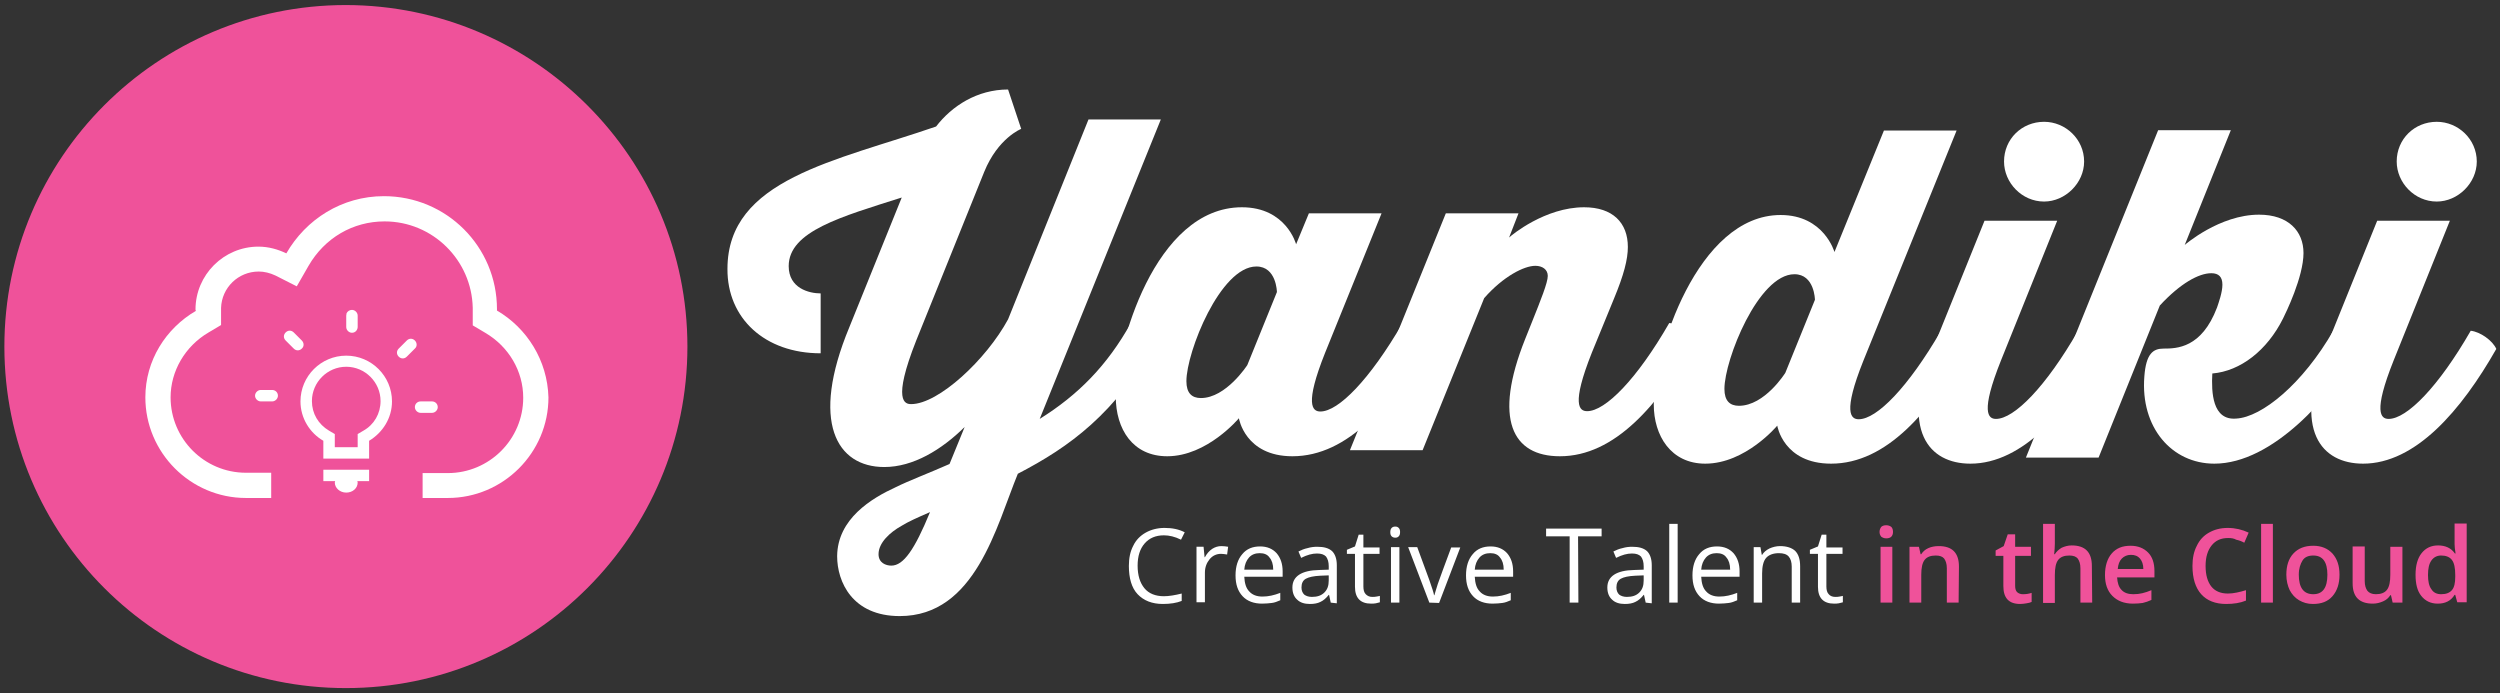 <svg id="Layer_1" xmlns="http://www.w3.org/2000/svg" viewBox="0 0 743 206"><rect x="0" y="0" width="743" height="206" fill="#333333" stroke="none"/><style>.st0{fill:#fff}.st1{fill:#ef529a}</style><path class="st0" d="M345.9 159.1c-2.4 0-4.3.8-5.7 2.4s-2.1 3.8-2.1 6.6c0 2.9.7 5.1 2 6.7 1.3 1.6 3.3 2.4 5.8 2.4 1.5 0 3.3-.3 5.3-.8v2.2c-1.5.6-3.4.9-5.6.9-3.2 0-5.7-1-7.5-2.9s-2.6-4.8-2.6-8.4c0-2.3.4-4.3 1.3-6 .8-1.7 2.1-3 3.7-3.9 1.6-.9 3.5-1.4 5.6-1.4 2.3 0 4.3.4 6 1.3l-1.1 2.2c-1.8-.9-3.5-1.3-5.1-1.3zM363 162.3c.7 0 1.4.1 2 .2l-.3 2.3c-.7-.1-1.3-.2-1.8-.2-1.3 0-2.5.5-3.4 1.6-.9 1.1-1.4 2.4-1.4 4v8.8h-2.5v-16.5h2.1l.3 3.1h.1c.6-1.1 1.3-1.9 2.2-2.5.8-.5 1.7-.8 2.7-.8zM375.1 179.4c-2.4 0-4.4-.7-5.8-2.2-1.4-1.5-2.1-3.5-2.1-6.2s.7-4.8 2-6.3c1.3-1.6 3.1-2.3 5.3-2.3 2.1 0 3.7.7 4.9 2 1.2 1.4 1.8 3.2 1.8 5.4v1.6h-11.4c.1 1.9.5 3.4 1.5 4.4.9 1 2.2 1.5 3.9 1.5 1.8 0 3.5-.4 5.3-1.1v2.2c-.9.4-1.7.7-2.5.8-.9.1-1.8.2-2.9.2zm-.7-15c-1.3 0-2.4.4-3.2 1.3-.8.9-1.3 2.1-1.4 3.6h8.6c0-1.6-.4-2.8-1.1-3.6-.6-.9-1.6-1.3-2.9-1.3zM395.5 179.1l-.5-2.3h-.1c-.8 1-1.6 1.7-2.5 2.1-.8.4-1.8.6-3.1.6-1.6 0-2.9-.4-3.8-1.3-.9-.8-1.4-2-1.4-3.6 0-3.3 2.7-5.1 8-5.2l2.8-.1v-1c0-1.3-.3-2.2-.8-2.9-.6-.6-1.4-.9-2.7-.9-1.4 0-2.9.4-4.7 1.3l-.8-1.9c.8-.4 1.7-.8 2.7-1 1-.3 1.9-.4 2.9-.4 2 0 3.4.4 4.4 1.3.9.9 1.4 2.3 1.4 4.2v11.3l-1.8-.2zm-5.6-1.7c1.6 0 2.8-.4 3.7-1.3.9-.9 1.3-2 1.3-3.6V171l-2.5.1c-2 .1-3.4.4-4.3.9-.9.5-1.3 1.4-1.3 2.6 0 .9.3 1.6.8 2.1.5.4 1.3.7 2.3.7zM407.8 177.4c.4 0 .9 0 1.3-.1s.7-.1 1-.2v1.9c-.3.1-.7.2-1.2.3-.5.1-1 .1-1.4.1-3.2 0-4.8-1.7-4.8-5v-9.8h-2.4v-1.2l2.4-1 1.1-3.5h1.4v3.8h4.8v1.9h-4.8v9.7c0 1 .2 1.8.7 2.3.5.5 1.1.8 1.9.8zM413.2 158.2c0-.6.1-1 .4-1.3.3-.3.6-.4 1.1-.4.4 0 .7.1 1 .4s.4.7.4 1.2c0 .6-.1 1-.4 1.3-.3.3-.6.4-1 .4s-.8-.1-1.1-.4c-.3-.3-.4-.7-.4-1.2zm2.7 20.9h-2.5v-16.5h2.5v16.5zM424.8 179.1l-6.3-16.5h2.7l3.6 9.8c.8 2.3 1.3 3.8 1.4 4.5h.1c.1-.5.5-1.6 1-3.3.6-1.7 1.9-5.3 4-10.9h2.7l-6.3 16.5-2.9-.1zM443.6 179.4c-2.4 0-4.4-.7-5.8-2.2-1.4-1.5-2.1-3.5-2.1-6.2s.7-4.8 2-6.3c1.3-1.6 3.1-2.3 5.3-2.3 2.1 0 3.7.7 4.9 2 1.2 1.4 1.8 3.2 1.8 5.4v1.6h-11.4c.1 1.9.5 3.4 1.5 4.4.9 1 2.2 1.5 3.9 1.5 1.8 0 3.5-.4 5.3-1.1v2.2c-.9.4-1.7.7-2.5.8-.8.1-1.8.2-2.9.2zm-.7-15c-1.3 0-2.4.4-3.2 1.3-.8.9-1.3 2.1-1.4 3.6h8.6c0-1.6-.4-2.8-1.1-3.6-.6-.9-1.6-1.3-2.9-1.3zM469.1 179.1h-2.6v-19.7h-7v-2.3H476v2.3h-7l.1 19.7zM489.1 179.1l-.5-2.3h-.1c-.8 1-1.6 1.7-2.5 2.1-.8.4-1.8.6-3.1.6-1.6 0-2.9-.4-3.8-1.3-.9-.8-1.4-2-1.4-3.6 0-3.3 2.7-5.1 8-5.2l2.8-.1v-1c0-1.3-.3-2.2-.8-2.9-.6-.6-1.4-.9-2.7-.9-1.4 0-2.9.4-4.7 1.3l-.8-1.9c.8-.4 1.7-.8 2.7-1 1-.3 1.9-.4 2.9-.4 2 0 3.4.4 4.4 1.3.9.9 1.4 2.3 1.4 4.2v11.3l-1.8-.2zm-5.6-1.7c1.6 0 2.8-.4 3.7-1.3.9-.9 1.3-2 1.3-3.6V171l-2.5.1c-2 .1-3.4.4-4.3.9-.9.5-1.3 1.4-1.3 2.6 0 .9.3 1.6.8 2.1.5.4 1.3.7 2.3.7zM498.6 179.1h-2.5v-23.4h2.5v23.4zM510.9 179.4c-2.4 0-4.4-.7-5.8-2.2-1.4-1.5-2.1-3.5-2.1-6.2s.7-4.8 2-6.3c1.3-1.6 3.1-2.3 5.3-2.3 2.1 0 3.7.7 4.9 2 1.2 1.4 1.8 3.2 1.8 5.4v1.6h-11.4c.1 1.9.5 3.4 1.5 4.4.9 1 2.2 1.5 3.9 1.5 1.8 0 3.5-.4 5.3-1.1v2.2c-.9.4-1.7.7-2.5.8-.9.1-1.8.2-2.9.2zm-.7-15c-1.3 0-2.4.4-3.2 1.3-.8.9-1.3 2.1-1.4 3.6h8.6c0-1.6-.4-2.8-1.1-3.6-.6-.9-1.6-1.3-2.9-1.3zM532.5 179.1v-10.7c0-1.3-.3-2.3-.9-3-.6-.7-1.6-1-2.9-1-1.7 0-3 .5-3.8 1.4s-1.2 2.5-1.2 4.6v8.7h-2.5v-16.5h2l.4 2.3h.1c.5-.8 1.2-1.4 2.2-1.9.9-.4 2-.7 3.1-.7 2 0 3.5.5 4.5 1.4 1 1 1.5 2.5 1.5 4.6v10.8h-2.5zM545.4 177.4c.4 0 .9 0 1.3-.1s.7-.1 1-.2v1.9c-.3.1-.7.2-1.2.3-.5.1-1 .1-1.4.1-3.2 0-4.8-1.7-4.8-5v-9.8h-2.4v-1.2l2.4-1 1.1-3.5h1.4v3.8h4.8v1.9h-4.8v9.7c0 1 .2 1.8.7 2.3.4.5 1.1.8 1.9.8z"/><path class="st1" d="M558.6 158.1c0-.6.2-1.1.5-1.5.3-.3.8-.5 1.5-.5.6 0 1.1.2 1.5.5.3.3.5.8.5 1.5 0 .6-.2 1.1-.5 1.4s-.8.5-1.5.5c-.6 0-1.1-.2-1.5-.5-.3-.4-.5-.8-.5-1.4zm3.8 21h-3.5v-16.6h3.5v16.6zM582.1 179.1h-3.5v-10.2c0-1.3-.3-2.2-.8-2.9-.5-.6-1.3-.9-2.5-.9-1.5 0-2.6.4-3.3 1.3-.7.9-1 2.4-1 4.4v8.3h-3.5v-16.6h2.8l.5 2.2h.2c.5-.8 1.2-1.4 2.1-1.8.9-.4 1.9-.6 3.1-.6 4 0 6 2 6 6.1l-.1 10.7zM601.2 176.6c.9 0 1.7-.1 2.6-.4v2.7c-.4.2-.9.3-1.5.4-.6.1-1.3.2-1.9.2-3.4 0-5-1.8-5-5.3v-9h-2.3v-1.6l2.4-1.3 1.2-3.5h2.2v3.7h4.7v2.7h-4.7v8.9c0 .9.2 1.5.6 1.9.5.4 1 .6 1.7.6zM621.8 179.1h-3.5v-10.2c0-1.3-.3-2.2-.8-2.9-.5-.6-1.3-.9-2.5-.9-1.5 0-2.6.4-3.3 1.3-.7.9-1 2.4-1 4.5v8.3h-3.5v-23.5h3.5v5.9c0 1-.1 2-.2 3.1h.2c.5-.8 1.2-1.4 2-1.9.9-.4 1.9-.7 3-.7 4 0 6 2 6 6.1l.1 10.9zM633.9 179.4c-2.6 0-4.6-.8-6.1-2.3s-2.2-3.6-2.2-6.2c0-2.7.7-4.9 2-6.4 1.4-1.6 3.2-2.3 5.6-2.3 2.2 0 3.9.7 5.2 2s1.9 3.2 1.9 5.5v1.9h-11.1c.1 1.6.5 2.9 1.3 3.7.8.9 2 1.3 3.5 1.3 1 0 1.9-.1 2.7-.3.8-.2 1.8-.5 2.7-.9v2.9c-.9.4-1.7.7-2.6.9-.7.1-1.7.2-2.9.2zm-.6-14.5c-1.1 0-2 .4-2.7 1.1s-1.1 1.8-1.2 3.1h7.6c0-1.4-.4-2.4-1-3.1-.7-.8-1.6-1.1-2.7-1.1zM662.2 159.9c-2.1 0-3.7.7-4.9 2.2s-1.8 3.5-1.8 6.1c0 2.7.6 4.7 1.7 6.1 1.1 1.4 2.8 2.1 4.9 2.1.9 0 1.8-.1 2.7-.3s1.8-.4 2.7-.7v3.1c-1.7.7-3.7 1-5.9 1-3.2 0-5.7-1-7.4-2.9s-2.6-4.7-2.6-8.4c0-2.3.4-4.3 1.3-6 .8-1.7 2-3 3.6-3.9s3.4-1.4 5.6-1.4c2.2 0 4.3.5 6.2 1.4l-1.3 3c-.7-.4-1.5-.7-2.4-.9-.7-.4-1.5-.5-2.4-.5zM675.5 179.1H672v-23.4h3.5v23.4zM695.3 170.8c0 2.7-.7 4.8-2.1 6.4-1.4 1.6-3.3 2.3-5.8 2.3-1.6 0-2.9-.4-4.1-1.1-1.2-.7-2.1-1.7-2.8-3-.6-1.3-1-2.8-1-4.6 0-2.7.7-4.8 2.1-6.3 1.4-1.5 3.3-2.3 5.9-2.3 2.4 0 4.3.8 5.7 2.3 1.4 1.6 2.1 3.6 2.1 6.3zm-12.1 0c0 3.8 1.4 5.8 4.3 5.8 2.8 0 4.2-1.9 4.2-5.8 0-3.8-1.4-5.7-4.2-5.7-1.5 0-2.6.5-3.2 1.5s-1.1 2.3-1.1 4.2zM711.1 179.1l-.5-2.2h-.2c-.5.8-1.2 1.4-2.1 1.8-.9.4-1.9.7-3.1.7-2 0-3.5-.5-4.5-1.5s-1.5-2.5-1.5-4.6v-10.9h3.6v10.3c0 1.3.3 2.2.8 2.9.5.6 1.3 1 2.5 1 1.5 0 2.6-.4 3.3-1.3.7-.9 1-2.4 1-4.5v-8.3h3.6v16.6h-2.9zM724.5 179.4c-2.1 0-3.7-.8-4.9-2.3-1.2-1.5-1.7-3.6-1.7-6.3 0-2.7.6-4.9 1.8-6.4 1.2-1.5 2.8-2.3 4.9-2.3 2.2 0 3.9.8 5 2.4h.2c-.2-1.2-.3-2.1-.3-2.8v-6.1h3.6V179h-2.8l-.6-2.2h-.2c-1.1 1.8-2.8 2.6-5 2.6zm1-2.8c1.5 0 2.5-.4 3.2-1.2.7-.8 1-2.1 1-4v-.5c0-2.1-.3-3.6-1-4.5-.7-.9-1.8-1.3-3.2-1.3-1.2 0-2.2.5-2.9 1.5-.7 1-1 2.4-1 4.3 0 1.8.3 3.3 1 4.2.6 1 1.6 1.5 2.9 1.5z"/><path class="st0" d="M343.7 101.5c-12.5 21.6-25.6 31.2-41.2 39.3-6.4 15.6-12.6 42.3-35.1 42.3-14.1 0-18.6-10.2-18.6-17.8.1-11.1 10.2-17.2 17.4-20.5 3.8-1.9 9.9-4.2 16-6.9l4.5-11c-6.9 6.8-15.3 11.9-23.9 11.9-14.1 0-22.1-13.3-10.4-41.5L268 58.7c-17.9 5.7-33.6 10-33.6 20.4 0 6.6 6.1 8.1 9.5 8.1V105c-16.6 0-27.8-10.4-27.7-25.1 0-26.7 32.2-32 62-42.3 4.7-6.1 12.2-11 21.4-11l3.9 11.7s-6.9 2.7-11 12.8l-20.2 50.1c-7.2 18.2-3.3 18.9-1.5 18.9 8.1 0 22.3-13.2 28.8-25.2l23.9-59.4H345l-36 89c11.4-7.1 20.1-15.9 27.1-28.5 2.8.3 6.5 2.9 7.6 5.5m-67.3 50.7c-3.7 1.6-6.6 2.9-8.5 4.1-3.4 1.9-6.8 5-6.8 8.4 0 2.6 2.2 3.4 3.8 3.4 3.6 0 6.9-4.7 11.5-15.9"/><path class="st0" d="M424.4 101.5c-10.6 18.5-23.7 34.1-40.3 34.1-14.1 0-15.9-11.3-15.9-11.3s-9.4 11.3-21.3 11.3c-10.2 0-15.3-8-15.3-17.8 0-14.5 11.5-56.2 37.5-56.2 13.2 0 16.1 11 16.1 11l3.8-9.2h21.6l-16.8 41.5c-6.1 15.3-3.8 17.4-1.4 17.4 5.4 0 14.7-9.5 24.4-26.2 2.9.2 6.5 2.8 7.6 5.4m-53.7 7l8.8-21.7s-.1-7.6-6.1-7.6c-10.7 0-20.8 25.4-20.8 34.1 0 3.5 1.6 5 4.3 5 7.5 0 13.8-9.8 13.8-9.8"/><path class="st0" d="M503.8 101.5c-10.9 18.9-23.9 34.1-40.2 34.1-14.1 0-19.9-10.9-10.3-34.9l2-5C457.9 89.2 460 84 460 82c0-1.9-1.6-3-3.7-3-3.3 0-9.5 3.1-15.2 9.6l-18.3 45.2h-21.6l28.5-70.4h21.6l-2.8 7.2c.7-.7 10.7-9 22.3-9 8.5 0 13 4.6 13 11.8 0 3.7-1.2 8.3-4.1 15.3l-6.6 16.1c-6.2 15.6-3.7 17.4-1.4 17.4 5.4 0 14.8-9.5 24.4-26.2 2.9.3 6.6 2.9 7.7 5.5"/><path class="st0" d="M584.4 103.7c-10.6 18.5-23.7 34.1-40.2 34.1-14.2 0-16-11.3-16-11.3s-9.4 11.3-21.4 11.3c-10.2 0-15.3-8.3-15.3-17.6 0-15.1 12.9-56.3 37.7-56.3 12.9 0 16 11 16 11l14.7-36.1h21.6l-27.7 68.4c-6.2 15.5-3.7 17.4-1.4 17.4 5.4 0 14.7-9.5 24.4-26.2 2.8.2 6.5 2.8 7.6 5.3m-53.8 7.1l8.8-21.7s-.1-7.6-6.1-7.6c-10.7 0-20.8 25.4-20.8 34.1 0 3.5 1.6 5 4.3 5 7.7 0 13.8-9.8 13.8-9.8"/><path class="st0" d="M625.2 103.7c-10.4 18.3-24 34.1-39.6 34.1-12.3 0-21-9.8-11.1-34.3l15.3-37.9h21.6l-16.7 41.5c-6.2 15.5-3.8 17.4-1.5 17.4 5.4 0 14.8-9.5 24.4-26.2 2.9.3 6.5 2.9 7.6 5.4M595.6 48c0-6.7 5.3-11.8 11.9-11.8 6.4 0 11.9 5.2 11.9 11.8 0 6.4-5.6 11.9-11.9 11.9-6.6 0-11.9-5.6-11.9-11.9"/><path class="st0" d="M701 103.7c-8.1 14.1-25.6 34.1-42.9 34.1-12.6 0-22-10.7-20.8-25.9.5-6.8 2.6-8.3 5.7-8.3 3.9 0 11.3-.1 15.9-12.2.5-1.5 1.6-4.5 1.6-6.8s-1.1-3.4-3.3-3.4c-3.7 0-9.2 3-15.3 9.6L623.7 136h-21.6l39.3-97.3H663l-13.7 34.1s10.3-9 22.1-9c8.7 0 13.2 4.9 13.2 11.4 0 7.1-5.3 17.9-6.1 19.5-4.7 9.4-12.6 15.6-21 16.3-.3 5.6 0 14 7.1 13.4 7.6-.4 19.8-10.3 28.9-26.2 2.8.4 6.5 3 7.5 5.5"/><path class="st0" d="M741.9 103.7c-10.4 18.3-24 34.1-39.6 34.1-12.3 0-21-9.8-11.1-34.3l15.3-37.9h21.6l-16.7 41.5c-6.2 15.5-3.8 17.4-1.5 17.4 5.4 0 14.8-9.5 24.4-26.2 2.8.3 6.5 2.9 7.6 5.4M712.3 48c0-6.7 5.3-11.8 11.9-11.8 6.4 0 11.9 5.2 11.9 11.8 0 6.4-5.6 11.9-11.9 11.9-6.6 0-11.9-5.6-11.9-11.9"/><path class="st1" d="M204.3 103c0 56-45.4 101.5-101.5 101.5S1.3 159.1 1.3 103C1.3 47 46.7 1.5 102.8 1.5c56 .1 101.5 45.5 101.5 101.5z"/><path class="st0" d="M147.7 92.3v-.4c0-18.6-15-33.6-33.6-33.6-12.5 0-23.2 6.9-29 17-2.5-1.2-5.3-2-8.3-2-10.3 0-18.7 8.4-18.7 18.7l.1.4c-8.9 5.2-15 14.7-15 25.7 0 16.4 13.4 29.9 29.9 29.9h7.5v-7.5h-7.5c-12.4 0-22.4-10.1-22.4-22.4 0-7.8 4.3-15.2 11.3-19.3l3.7-2.2v-5.1c.2-6 5.1-10.8 11.2-10.8 1.6 0 3.3.4 5 1.2l6.3 3.2 3.5-6.1c4.8-8.3 13.2-13.2 22.6-13.2 14.3 0 25.9 11.5 26.2 25.7v5.2l3.7 2.2c7 4.1 11.3 11.4 11.3 19.3 0 12.4-10.1 22.4-22.4 22.4h-7.5v7.4h7.5c16.4 0 29.9-13.4 29.9-29.9-.3-11-6.4-20.6-15.3-25.8z"/><path class="st0" d="M89.7 101.2l-2.4-2.4c-.7-.7-1.7-.7-2.4 0s-.7 1.7 0 2.4l2.4 2.4c.7.7 1.7.7 2.4 0 .7-.6.7-1.7 0-2.4zM80.9 115.9h-3.4c-.9 0-1.7.8-1.7 1.7 0 .9.8 1.7 1.7 1.7h3.4c.9 0 1.7-.8 1.7-1.7 0-1-.8-1.7-1.7-1.7zM128.4 119.3H125c-.9 0-1.7.7-1.7 1.7 0 .9.8 1.7 1.7 1.7h3.4c.9 0 1.7-.8 1.7-1.7 0-1-.8-1.7-1.7-1.7zM123.3 101.2c-.7-.7-1.7-.7-2.4 0l-2.4 2.4c-.7.7-.7 1.7 0 2.4s1.7.7 2.4 0l2.4-2.4c.7-.6.7-1.7 0-2.4zM104.6 98.9c.5 0 .9-.2 1.2-.5.3-.3.5-.8.5-1.2v-3.4c0-.9-.8-1.7-1.7-1.7-.7 0-1.3.4-1.6 1l-.1.7v3.4c0 .9.8 1.7 1.7 1.7zM102.9 105.7c-7.5 0-13.6 6.1-13.6 13.6 0 5 2.8 9.4 6.8 11.7v5.3h13.6V131c4-2.4 6.8-6.7 6.8-11.7 0-7.5-6.1-13.6-13.6-13.6zM108 128l-1.7 1v3.9h-6.8V129l-1.7-1c-3.2-1.9-5.1-5.1-5.1-8.8 0-5.6 4.6-10.2 10.2-10.2s10.2 4.6 10.2 10.2c0 3.7-1.9 7-5.1 8.8zM96.1 143h3.5l-.1.4c0 1.6 1.5 3 3.4 3s3.4-1.3 3.4-3l-.1-.4h3.5v-3.4H96.1v3.4z"/></svg>